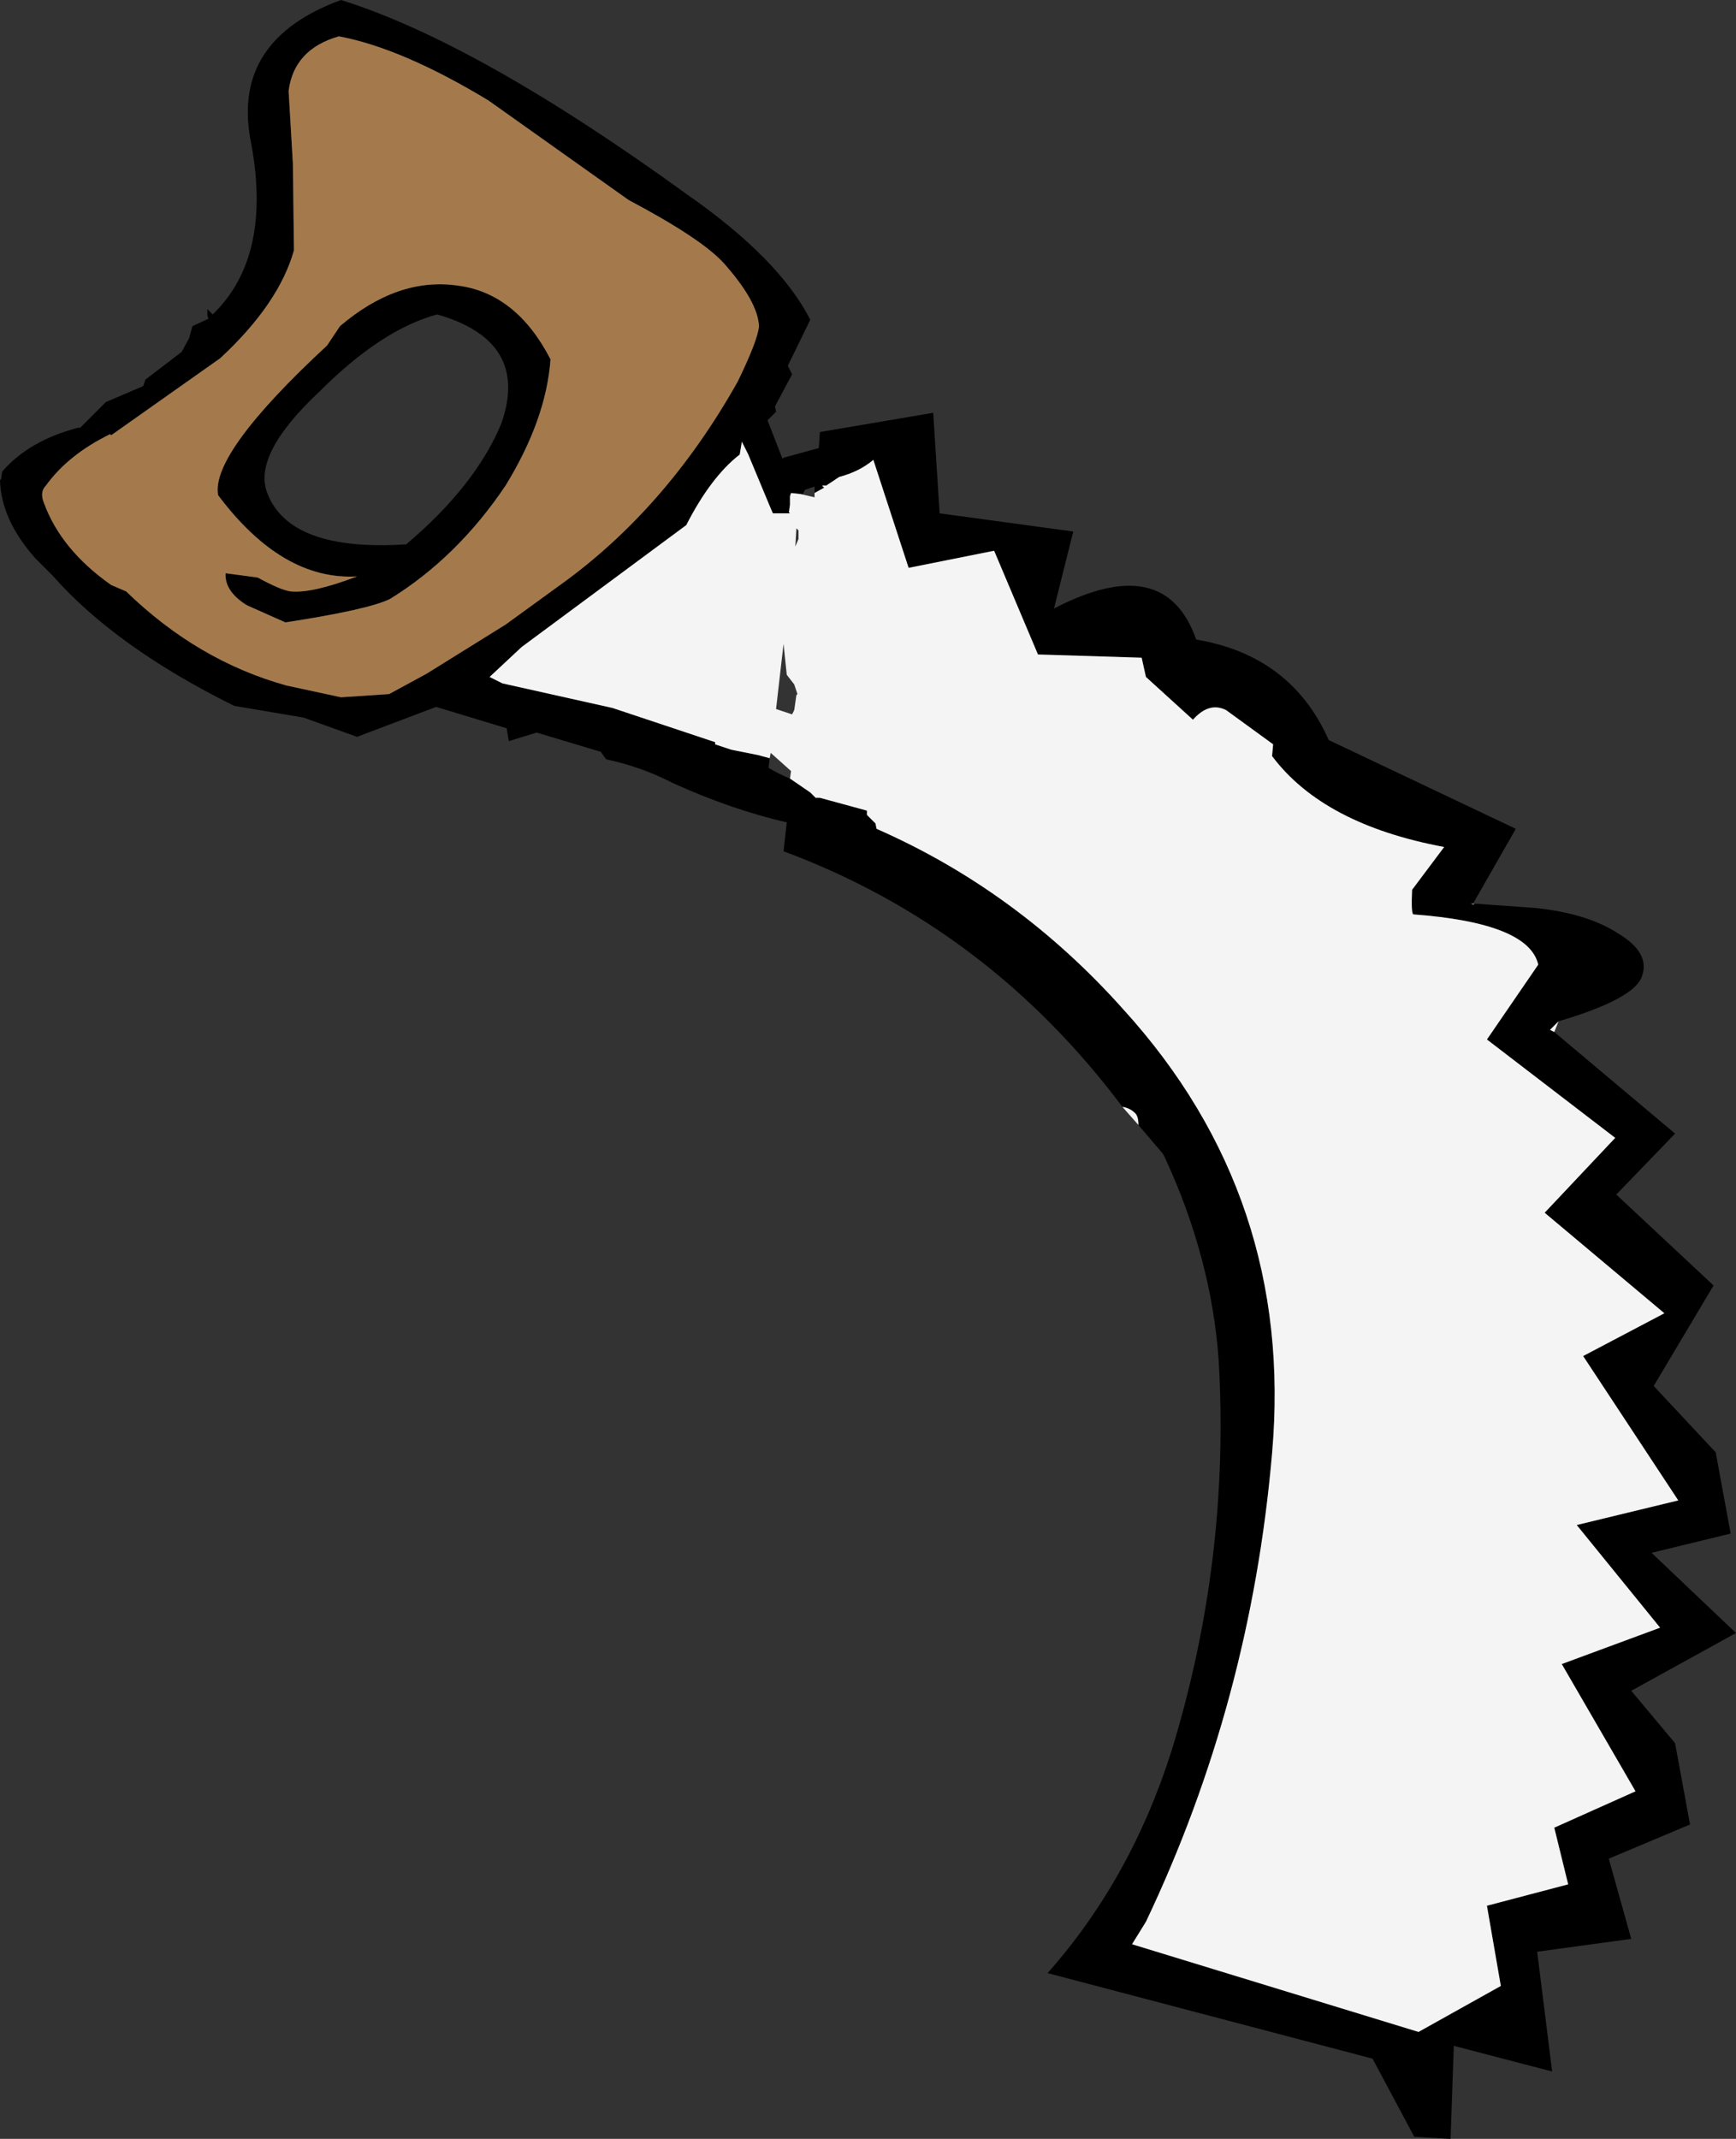 <?xml version="1.0" encoding="UTF-8" standalone="no"?>
<svg xmlns:xlink="http://www.w3.org/1999/xlink" height="100.0px" width="81.2px" xmlns="http://www.w3.org/2000/svg">
  <rect width="100%" height="100%" fill="#333333" stroke="none"/>
  <g transform="matrix(1.0, 0.0, 0.0, 1.0, 60.0, 91.4)">
    <path d="M12.7 -43.15 L18.35 -38.4 15.6 -35.55 20.15 -31.3 17.35 -26.6 20.25 -23.5 20.95 -19.7 17.25 -18.8 21.2 -15.05 16.3 -12.35 18.35 -9.9 19.05 -6.1 15.25 -4.5 16.3 -0.75 11.9 -0.15 12.6 5.45 8.0 4.25 7.85 8.6 6.15 8.5 4.2 4.85 -11.0 0.85 Q-7.1 -3.55 -5.2 -9.55 -2.45 -18.5 -3.0 -27.85 -3.35 -32.6 -5.5 -37.25 L-5.6 -37.45 -6.75 -38.8 Q-6.75 -39.2 -6.9 -39.35 -7.15 -39.6 -7.5 -39.65 -13.8 -48.05 -23.35 -51.6 L-23.2 -52.95 Q-25.8 -53.55 -28.55 -54.8 -30.0 -55.55 -31.65 -55.9 L-31.9 -56.25 -34.9 -57.15 -36.2 -56.75 -36.3 -57.35 -39.6 -58.35 -43.3 -56.95 -45.8 -57.85 -49.05 -58.4 Q-54.6 -61.15 -57.55 -64.5 L-58.35 -65.3 Q-59.95 -67.1 -60.0 -68.95 L-59.95 -69.0 -59.9 -69.35 Q-58.65 -70.8 -56.35 -71.4 L-56.25 -71.4 -55.05 -72.6 -53.3 -73.35 -53.2 -73.65 -51.5 -74.95 -51.15 -75.6 -51.0 -76.15 -50.25 -76.5 -50.3 -76.65 -50.3 -76.95 -50.05 -76.7 Q-47.2 -79.45 -48.3 -84.95 -49.1 -89.55 -44.05 -91.4 -37.65 -89.4 -27.85 -82.3 -23.55 -79.3 -22.1 -76.45 L-23.15 -74.3 -22.95 -73.9 -23.75 -72.4 -23.7 -72.15 -24.1 -71.75 -23.4 -69.95 -23.35 -70.0 -21.7 -70.45 -21.65 -71.2 -16.35 -72.1 -16.05 -67.4 -9.8 -66.55 -10.7 -62.95 Q-5.5 -65.65 -4.05 -61.5 0.4 -60.75 2.15 -56.8 L10.9 -52.65 8.9 -49.15 8.8 -49.15 8.95 -49.1 9.0 -49.15 11.8 -48.95 Q14.25 -48.7 15.7 -47.75 17.2 -46.85 16.8 -45.75 16.45 -44.7 12.9 -43.65 L12.5 -43.25 12.7 -43.15 M-23.05 -55.0 L-22.1 -54.35 -21.85 -54.1 -21.65 -54.1 -19.45 -53.5 -19.45 -53.3 -19.05 -52.9 -19.0 -52.65 Q-12.4 -49.75 -7.45 -44.2 0.55 -35.4 -0.5 -23.45 -1.5 -11.85 -6.4 -1.55 L-7.05 -0.5 6.35 3.6 10.2 1.45 9.55 -2.3 13.35 -3.3 12.7 -5.95 16.5 -7.65 13.05 -13.6 17.65 -15.3 13.75 -20.1 18.5 -21.25 14.05 -28.0 17.85 -30.0 12.25 -34.7 15.55 -38.2 9.55 -42.8 11.95 -46.3 Q11.5 -48.25 6.1 -48.65 6.0 -48.75 6.05 -49.8 L7.55 -51.8 Q1.9 -52.85 -0.5 -56.05 L-0.45 -56.6 -2.65 -58.2 Q-3.45 -58.6 -4.2 -57.75 L-6.4 -59.75 -6.6 -60.65 -11.45 -60.8 -13.5 -65.65 -17.5 -64.85 -19.15 -69.9 Q-19.8 -69.35 -20.75 -69.1 L-21.35 -68.7 -21.55 -68.7 -21.45 -68.6 -21.9 -68.35 -21.9 -68.65 -22.35 -68.5 -22.45 -68.3 -22.55 -68.3 -23.0 -68.35 -23.05 -68.2 -23.05 -67.8 -23.1 -67.45 -23.05 -67.4 -23.85 -67.4 -24.0 -67.75 -25.0 -70.15 -25.3 -70.75 -25.4 -70.15 Q-26.75 -69.1 -27.9 -66.85 L-35.6 -61.15 -37.1 -59.75 -36.5 -59.45 -31.35 -58.3 -26.55 -56.7 -26.55 -56.6 -25.8 -56.35 -24.55 -56.1 -24.0 -55.95 -24.05 -55.5 Q-23.55 -55.2 -23.05 -55.0 M-46.5 -87.15 L-46.3 -83.75 -46.25 -79.7 Q-46.95 -77.2 -49.7 -74.65 L-54.8 -71.05 -54.85 -71.1 Q-56.8 -70.15 -57.85 -68.7 -58.15 -68.4 -57.95 -67.9 -57.15 -65.7 -54.8 -64.05 L-54.1 -63.75 Q-50.75 -60.5 -46.6 -59.35 L-44.05 -58.8 -41.8 -58.95 -40.05 -59.9 -36.35 -62.2 -33.8 -64.05 Q-28.85 -67.6 -25.5 -73.55 -24.55 -75.5 -24.5 -76.15 -24.55 -77.3 -26.15 -79.1 -27.2 -80.25 -30.6 -82.05 L-37.15 -86.7 Q-41.2 -89.15 -44.15 -89.7 -46.25 -89.1 -46.5 -87.15 M-34.25 -74.6 Q-34.45 -71.8 -36.35 -68.7 -38.6 -65.35 -41.75 -63.4 -42.75 -62.9 -46.65 -62.3 L-48.45 -63.1 Q-49.5 -63.75 -49.45 -64.6 L-47.95 -64.4 Q-46.85 -63.8 -46.4 -63.75 -45.4 -63.65 -43.3 -64.45 -46.8 -64.25 -49.8 -68.25 -50.15 -70.2 -44.7 -75.25 L-44.1 -76.15 Q-41.4 -78.45 -38.6 -78.05 -35.85 -77.7 -34.25 -74.6 M-45.05 -73.1 Q-48.2 -70.15 -47.5 -68.35 -46.45 -65.6 -41.0 -65.95 -37.75 -68.7 -36.55 -71.6 -35.2 -75.45 -39.55 -76.7 -42.15 -76.0 -45.05 -73.1" fill="#000000" fill-rule="evenodd" stroke="none"/>
    <path d="M12.9 -43.65 L12.7 -43.15 12.5 -43.25 12.9 -43.65 M-6.75 -38.8 L-7.5 -39.65 Q-7.15 -39.6 -6.9 -39.35 -6.75 -39.2 -6.75 -38.8 M8.9 -49.15 L8.95 -49.1 8.8 -49.15 8.9 -49.15 M-21.9 -68.35 L-21.45 -68.6 -21.55 -68.7 -21.35 -68.7 -20.75 -69.1 Q-19.8 -69.35 -19.15 -69.9 L-17.5 -64.85 -13.5 -65.65 -11.45 -60.8 -6.6 -60.65 -6.4 -59.75 -4.2 -57.75 Q-3.45 -58.6 -2.65 -58.2 L-0.45 -56.6 -0.5 -56.05 Q1.9 -52.85 7.55 -51.8 L6.05 -49.8 Q6.0 -48.75 6.1 -48.65 11.5 -48.25 11.95 -46.3 L9.55 -42.8 15.55 -38.2 12.25 -34.7 17.85 -30.0 14.05 -28.0 18.5 -21.25 13.75 -20.1 17.65 -15.3 13.05 -13.6 16.5 -7.65 12.7 -5.95 13.35 -3.3 9.55 -2.3 10.2 1.45 6.35 3.6 -7.05 -0.5 -6.4 -1.55 Q-1.5 -11.85 -0.5 -23.45 0.55 -35.4 -7.45 -44.2 -12.4 -49.75 -19.0 -52.65 L-19.05 -52.9 -19.45 -53.3 -19.45 -53.5 -21.65 -54.1 -21.85 -54.1 -22.1 -54.35 -23.05 -55.0 -23.0 -55.35 -23.95 -56.2 -24.0 -55.95 -24.55 -56.1 -25.8 -56.35 -26.55 -56.6 -26.55 -56.7 -31.35 -58.3 -36.5 -59.45 -37.1 -59.75 -35.6 -61.15 -27.9 -66.85 Q-26.75 -69.1 -25.4 -70.15 L-25.3 -70.75 -25.0 -70.15 -24.0 -67.75 -23.85 -67.4 -23.05 -67.4 -23.1 -67.45 -23.05 -67.8 -23.05 -68.2 -23.0 -68.35 -22.55 -68.3 -21.9 -68.15 -21.9 -68.35 M-22.65 -66.6 L-22.75 -66.7 -22.8 -65.85 -22.65 -66.2 -22.65 -66.6 M-23.35 -61.3 L-23.7 -58.25 -23.25 -58.1 -22.95 -58.0 -22.85 -58.2 -22.75 -58.9 -22.7 -58.95 -22.85 -59.4 -23.2 -59.85 -23.35 -61.3" fill="#f4f4f4" fill-rule="evenodd" stroke="none"/>
    <path d="M-46.5 -87.15 Q-46.25 -89.1 -44.15 -89.7 -41.2 -89.15 -37.15 -86.7 L-30.6 -82.05 Q-27.2 -80.25 -26.15 -79.1 -24.55 -77.3 -24.5 -76.15 -24.55 -75.5 -25.5 -73.55 -28.85 -67.6 -33.8 -64.05 L-36.35 -62.2 -40.05 -59.9 -41.8 -58.95 -44.05 -58.8 -46.6 -59.35 Q-50.75 -60.5 -54.1 -63.75 L-54.8 -64.05 Q-57.15 -65.7 -57.95 -67.9 -58.15 -68.4 -57.85 -68.7 -56.8 -70.15 -54.85 -71.1 L-54.8 -71.05 -49.7 -74.65 Q-46.95 -77.2 -46.25 -79.7 L-46.3 -83.75 -46.5 -87.15 M-34.25 -74.6 Q-35.85 -77.7 -38.6 -78.05 -41.4 -78.45 -44.1 -76.15 L-44.7 -75.25 Q-50.15 -70.2 -49.8 -68.25 -46.8 -64.25 -43.3 -64.45 -45.4 -63.65 -46.4 -63.75 -46.85 -63.8 -47.95 -64.4 L-49.45 -64.6 Q-49.5 -63.75 -48.45 -63.1 L-46.65 -62.3 Q-42.75 -62.9 -41.75 -63.4 -38.6 -65.35 -36.35 -68.7 -34.45 -71.8 -34.25 -74.6" fill="#a47a4d" fill-rule="evenodd" stroke="none"/>
  </g>
</svg>
